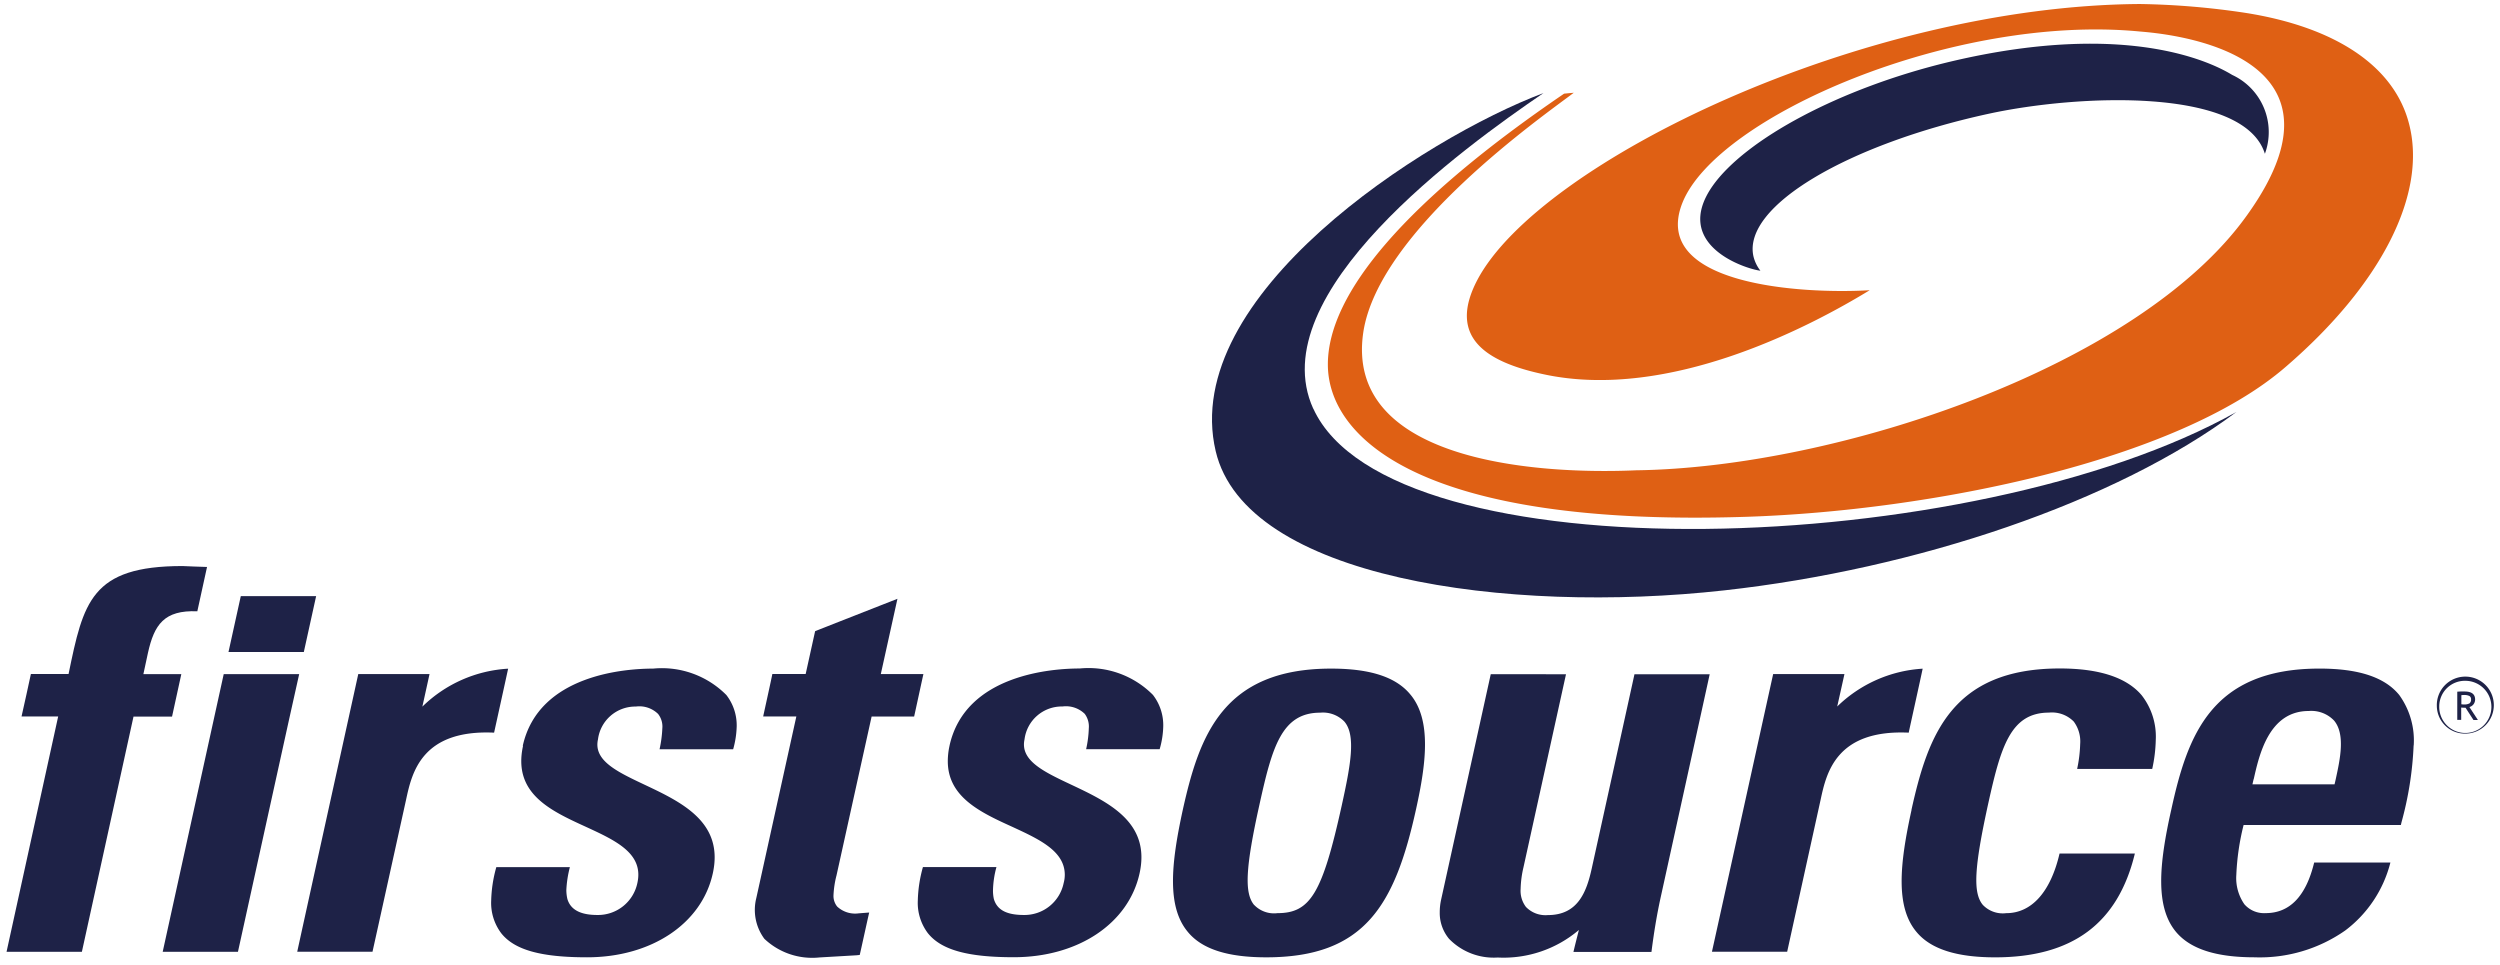 <svg xmlns="http://www.w3.org/2000/svg" xmlns:xlink="http://www.w3.org/1999/xlink" width="127" height="49" viewBox="0 0 127 49"><defs><clipPath id="clip-path"><rect id="Rectangle_29001" data-name="Rectangle 29001" width="127" height="49" transform="translate(-0.333 -0.202)" fill="#fff"></rect></clipPath></defs><g id="Firstsource-logo" transform="translate(0.333 0.202)" clip-path="url(#clip-path)"><path id="Path_6732" data-name="Path 6732" d="M63.3,20.328C60.653,14.49,70.929,7.067,75,4.293c-6.1,2.3-18.512,10.3-16.655,18.193,1.518,6.467,14.794,8.3,25.823,7.074,9.753-1.079,19.906-4.482,26.026-9.062-13.334,7.473-42.972,8.421-46.891-.174Z" transform="translate(3.079 0.23)" fill="#1e2247"></path><path id="Path_6733" data-name="Path 6733" d="M112.422,18.418c4.835-4.168,7.2-8.786,6.239-12.372-.761-2.885-3.7-4.856-8.24-5.587A39.576,39.576,0,0,0,105.006,0C90.937.085,74.511,8.013,71.339,14.021c-1.513,2.885.4,4.155,3.37,4.788,6.4,1.385,13.651-2.49,16.563-4.27-3.5.208-11.161-.276-9.515-4.436,1.751-4.4,13.783-9.6,23.2-8.71.625.064,11.685.693,5.491,9.326C104.957,18.427,89.6,23.551,79.412,23.687c-5.552.242-14.8-.633-13.866-7C66.32,11.493,74.762,5.634,76.24,4.508c-.246.021-.453.042-.493.047-7.949,5.413-12,10.1-12,13.753s4.571,8.285,21.279,7.741c9.331-.306,21.873-2.825,27.4-7.635Z" transform="translate(3.375 0.002)" fill="#df6014"></path><path id="Path_6734" data-name="Path 6734" d="M110.4,7.5a3.2,3.2,0,0,0-1.663-4c-.576-.344-4.852-2.932-14.368-.663-5.561,1.334-10.36,3.93-12.032,6.309-2.081,2.983,1.65,4.206,2.433,4.3l-.013-.017a1.893,1.893,0,0,1-.343-.722c-.554-2.549,4.826-5.685,11.961-7.236,4.562-.99,12.951-1.351,14.02,2.027Z" transform="translate(4.326 0.104)" fill="#1e2247"></path><path id="Path_6735" data-name="Path 6735" d="M3.145,32.6H1.236c-.044.212-.4,1.844-.475,2.158H2.622S.084,46.328,0,46.71H3.827c.053-.259,2.622-11.947,2.622-11.947H8.407c.044-.217.4-1.835.471-2.158H6.951l.233-1.083C7.5,30.1,8,29.342,9.691,29.414c.053-.225.427-1.937.493-2.252-.163,0-1.249-.047-1.249-.047-4.65,0-5.033,1.84-5.785,5.485Z" transform="translate(0 1.438)" fill="#1e2247"></path><path id="Path_6736" data-name="Path 6736" d="M11.332,28.568c-.048.225-.55,2.507-.625,2.838h3.827c.048-.217.55-2.507.625-2.838Z" transform="translate(0.567 1.515)" fill="#1e2247"></path><path id="Path_6737" data-name="Path 6737" d="M10.633,32.33c-.053.255-3.018,13.723-3.1,14.106h3.823c.057-.246,3.013-13.723,3.11-14.106Z" transform="translate(0.399 1.714)" fill="#1e2247"></path><path id="Path_6738" data-name="Path 6738" d="M25,35.984c-.528,2.409,1.364,3.28,3.194,4.117,1.518.7,2.948,1.355,2.613,2.855a2.041,2.041,0,0,1-2.037,1.623c-.84,0-1.355-.259-1.518-.812a2.083,2.083,0,0,1-.053-.455,5.666,5.666,0,0,1,.18-1.164H23.642a6.8,6.8,0,0,0-.26,1.687,2.562,2.562,0,0,0,.506,1.666c.673.854,2.019,1.228,4.364,1.228,3.264,0,5.829-1.708,6.388-4.266.572-2.6-1.584-3.611-3.489-4.512-1.381-.654-2.582-1.219-2.345-2.29a1.91,1.91,0,0,1,1.922-1.67,1.36,1.36,0,0,1,1.131.374,1.035,1.035,0,0,1,.216.739,6.039,6.039,0,0,1-.141,1.058h3.739a4.706,4.706,0,0,0,.18-1.156,2.516,2.516,0,0,0-.524-1.6,4.614,4.614,0,0,0-3.722-1.343c-1.351,0-5.811.28-6.621,3.922Z" transform="translate(1.238 1.7)" fill="#1e2247"></path><path id="Path_6739" data-name="Path 6739" d="M39.163,30.341c-.035.157-.48,2.175-.48,2.175H36.99c-.04.221-.4,1.848-.466,2.158h1.685l-2.037,9.237a2.465,2.465,0,0,0,.413,2.056,3.531,3.531,0,0,0,2.8.947l1.887-.11.158-.017c.048-.2.4-1.814.48-2.154-.242.017-.541.042-.541.042a1.333,1.333,0,0,1-1.087-.348.858.858,0,0,1-.185-.586,4.913,4.913,0,0,1,.154-1l1.782-8.064h2.16c.048-.212.4-1.844.471-2.158H42.5l.845-3.824c-.51.2-4.038,1.585-4.188,1.648Z" transform="translate(1.912 1.522)" fill="#1e2247"></path><path id="Path_6740" data-name="Path 6740" d="M45.575,35.984a3.657,3.657,0,0,0-.088.782c0,1.823,1.658,2.6,3.277,3.335,1.368.633,2.666,1.228,2.666,2.439a1.6,1.6,0,0,1-.057.416,2.031,2.031,0,0,1-2.024,1.623c-.88,0-1.359-.259-1.522-.812a1.964,1.964,0,0,1-.044-.45,4.848,4.848,0,0,1,.176-1.173H44.224a6.8,6.8,0,0,0-.26,1.687,2.562,2.562,0,0,0,.506,1.666c.677.854,2.019,1.228,4.368,1.228,3.264,0,5.833-1.708,6.392-4.266.572-2.6-1.593-3.611-3.5-4.512-1.386-.654-2.578-1.219-2.345-2.29a1.908,1.908,0,0,1,1.927-1.67,1.369,1.369,0,0,1,1.131.374,1.08,1.08,0,0,1,.207.739,5.58,5.58,0,0,1-.136,1.058h3.735A4.5,4.5,0,0,0,56.432,35a2.516,2.516,0,0,0-.523-1.6,4.608,4.608,0,0,0-3.722-1.343c-1.342,0-5.807.28-6.612,3.922Z" transform="translate(2.328 1.7)" fill="#1e2247"></path><path id="Path_6741" data-name="Path 6741" d="M64.313,32.063c-5.5,0-6.7,3.4-7.54,7.18-.611,2.8-.8,4.937.26,6.2.717.871,2.024,1.287,3.977,1.287,5.011,0,6.542-2.651,7.619-7.55.493-2.239.805-4.5-.3-5.808-.735-.888-2.05-1.309-4.021-1.309ZM60.4,44.074c-.506-.608-.444-1.895.273-5.124.638-2.881,1.117-4.648,3.079-4.648a1.515,1.515,0,0,1,1.232.455c.594.7.317,2.205-.136,4.261-.981,4.444-1.588,5.468-3.264,5.468a1.4,1.4,0,0,1-1.183-.416Z" transform="translate(2.979 1.7)" fill="#1e2247"></path><path id="Path_6742" data-name="Path 6742" d="M79.038,32.33c-.053.255-2.173,9.878-2.173,9.878-.268,1.219-.721,2.362-2.226,2.362a1.375,1.375,0,0,1-1.117-.416,1.351,1.351,0,0,1-.268-.913,5.283,5.283,0,0,1,.145-1.1s2.076-9.424,2.16-9.806H71.736l-2.521,11.45a3.015,3.015,0,0,0-.07.646,2.048,2.048,0,0,0,.471,1.343,3.164,3.164,0,0,0,2.472.952,5.907,5.907,0,0,0,4.126-1.4s-.211.82-.277,1.117H79.9c.128-1.007.277-1.9.458-2.728,0,0,2.42-11,2.5-11.378H79.038Z" transform="translate(3.661 1.714)" fill="#1e2247"></path><path id="Path_6743" data-name="Path 6743" d="M88.639,34s.3-1.338.37-1.661H85.388c-.057.255-3.022,13.723-3.11,14.106H86.1c.053-.246,1.7-7.728,1.7-7.728.29-1.347.783-3.569,4.474-3.4.048-.238.633-2.876.708-3.25A6.794,6.794,0,0,0,88.63,34Z" transform="translate(4.356 1.7)" fill="#1e2247"></path><path id="Path_6744" data-name="Path 6744" d="M20.38,34s.295-1.338.365-1.661H17.125c-.053.255-3.022,13.723-3.1,14.106h3.823c.057-.246,1.707-7.728,1.707-7.728.29-1.347.779-3.569,4.47-3.4.053-.238.633-2.876.713-3.25A6.78,6.78,0,0,0,20.376,34Z" transform="translate(0.742 1.7)" fill="#1e2247"></path><path id="Path_6745" data-name="Path 6745" d="M91.932,39.244c-.616,2.8-.809,4.937.255,6.2.721.867,2.037,1.287,3.99,1.287,3.928,0,6.243-1.725,7.1-5.273H99.451c-.453,1.95-1.417,3.029-2.71,3.029a1.4,1.4,0,0,1-1.183-.416c-.515-.608-.444-1.895.264-5.124.638-2.881,1.126-4.648,3.088-4.648a1.549,1.549,0,0,1,1.263.455,1.692,1.692,0,0,1,.326,1.139,6.9,6.9,0,0,1-.154,1.266h3.814a7.548,7.548,0,0,0,.18-1.474,3.409,3.409,0,0,0-.717-2.269c-.761-.9-2.155-1.36-4.153-1.36-5.5,0-6.7,3.4-7.54,7.18Z" transform="translate(4.841 1.7)" fill="#1e2247"></path><path id="Path_6746" data-name="Path 6746" d="M116.78,35.967a3.942,3.942,0,0,0-.735-2.562c-.735-.905-2.063-1.343-4.052-1.343-5.5,0-6.708,3.4-7.532,7.18-.629,2.8-.809,4.937.246,6.2.731.867,2.033,1.287,3.986,1.287a7.567,7.567,0,0,0,4.61-1.364,6.228,6.228,0,0,0,2.292-3.45h-3.872c-.413,1.7-1.232,2.57-2.468,2.57a1.328,1.328,0,0,1-1.077-.45,2.326,2.326,0,0,1-.41-1.491,12.459,12.459,0,0,1,.37-2.537h7.989l.032-.136a17.383,17.383,0,0,0,.616-3.909Zm-8.13,1.721c.273-1.207.761-3.471,2.793-3.471a1.594,1.594,0,0,1,1.293.489c.581.7.3,1.976.079,2.991l-.057.246h-4.171l.058-.259Z" transform="translate(5.504 1.7)" fill="#1e2247"></path><path id="Path_6747" data-name="Path 6747" d="M119.056,34.609l-.4-.616c-.044,0-.119,0-.22-.009v.625h-.2V33.177l.159-.009c.1,0,.172,0,.211,0,.361,0,.537.136.537.412a.41.41,0,0,1-.084.242.4.4,0,0,1-.206.136l.432.659h-.234Zm-.612-1.258v.467a.9.9,0,0,0,.145.008.532.532,0,0,0,.269-.055.236.236,0,0,0,.079-.2.186.186,0,0,0-.083-.174.584.584,0,0,0-.281-.051c-.022,0-.062,0-.123.009Z" transform="translate(6.26 1.758)" fill="#1e2247"></path><path id="Path_6748" data-name="Path 6748" d="M117.25,33.941a1.448,1.448,0,1,1,1.448,1.4A1.422,1.422,0,0,1,117.25,33.941Zm.123,0a1.325,1.325,0,1,0,1.325-1.283A1.3,1.3,0,0,0,117.373,33.941Z" transform="translate(6.208 1.725)" fill="#1e2247"></path></g></svg>